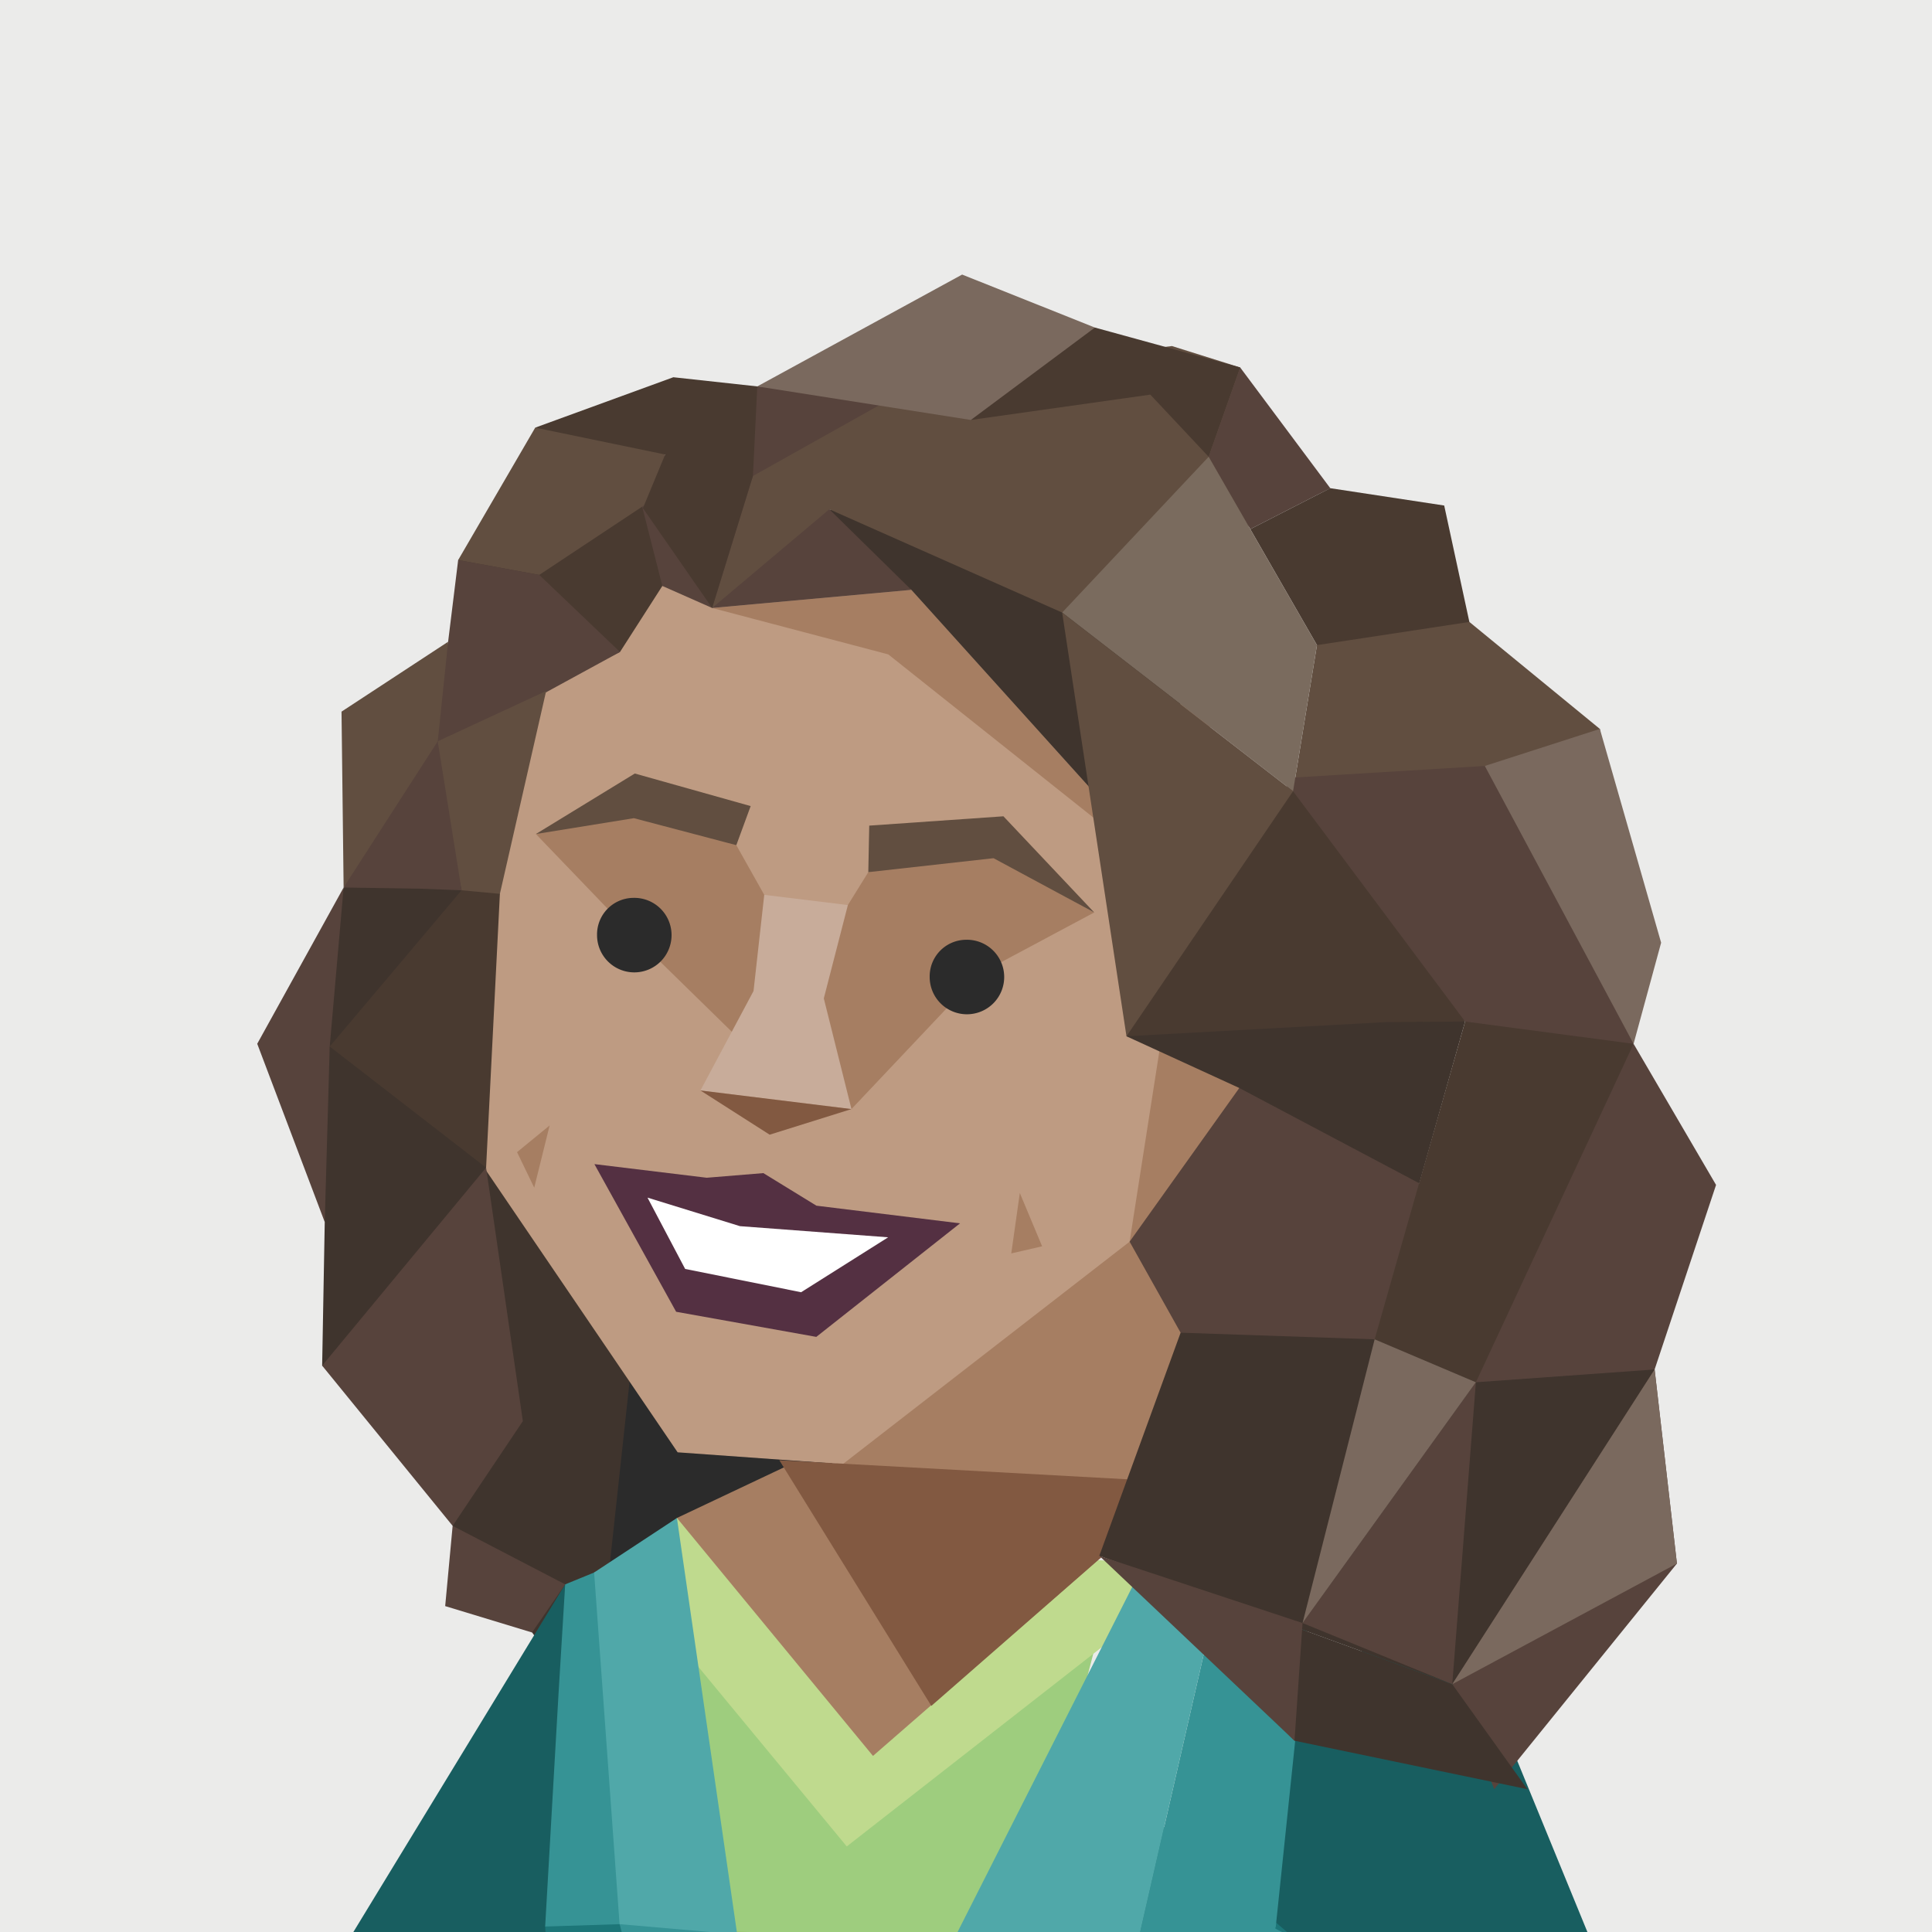 <svg id="Layer_1" data-name="Layer 1" xmlns="http://www.w3.org/2000/svg" viewBox="0 0 350 350"><defs><style>.cls-1{fill:#ebebea;}.cls-2{fill:#2b2b2b;}.cls-3{fill:#3f342d;}.cls-4{fill:#185e60;}.cls-14,.cls-5{fill:#a67e62;}.cls-6{fill:#be9b82;}.cls-7{fill:#c8ac9a;}.cls-8{fill:#98c16c;}.cls-9{fill:#1d7678;}.cls-10,.cls-11,.cls-12,.cls-13,.cls-14,.cls-9{fill-rule:evenodd;}.cls-10{fill:#369395;}.cls-11{fill:#9ecd7e;}.cls-12{fill:#bfda8e;}.cls-13{fill:#50a8a9;}.cls-15{fill:#825941;}.cls-16{fill:#614e40;}.cls-17{fill:#543042;}.cls-18{fill:#fff;}.cls-19{fill:#57433c;}.cls-20{fill:#493a30;}.cls-21{fill:#7a695e;}.cls-22{fill:#7a6b5e;}</style></defs><title>Leeza</title><g id="Backgrounds"><rect class="cls-1" width="350" height="350"/></g><g id="Leeza"><polygon class="cls-2" points="109.29 247.61 107.47 310.99 147.49 316.35 150.01 284.6 150.97 259.01 109.29 247.61"/><polygon class="cls-3" points="107.47 310.99 95.75 294.85 82 276.42 88.06 211.53 114.2 248.94 107.47 310.99"/><path class="cls-4" d="M233.84,351a272.33,272.33,0,0,1,54.91,1.87l-27.46-67-35.88,32.5.18,33C228.33,351.33,231.08,351.2,233.84,351Z"/><path class="cls-4" d="M73.79,351c.55.32,1.23.27,1.79.58,4.69,1.45,9.26,0,14.09.92,10,.79,20.09,1,30.15.89,2.73,0,5.46-.09,8.19-.16l1.7-27.08L102.39,287,62.25,352.9C64.3,354.32,71.89,349.31,73.79,351Z"/><polygon class="cls-5" points="212.15 144.7 234.88 165.73 217.46 294.32 197.44 268.21 148.73 272.4 212.15 144.7"/><polygon class="cls-6" points="90.9 103.23 87.94 211.88 122.76 263.1 152.68 265.24 204.64 224.94 221.36 117.92 97.33 84.08 90.9 103.23"/><polygon class="cls-5" points="97.08 151.09 114.67 169.4 135.19 189.47 154.25 200.92 177.38 176.44 198.23 165.3 178.03 154.18 157.3 158 153.6 163.96 146.27 167.34 138.45 162.11 133.39 153.11 115 146.26 97.08 151.09"/><polygon class="cls-7" points="138.45 162.11 136.51 179.53 126.89 197.55 154.25 200.92 149.24 180.87 153.6 163.96 138.45 162.11"/><path class="cls-8" d="M186.39,327l.86-.18C188.69,306.46,187.88,311.58,186.39,327Z"/><path class="cls-8" d="M184.73,351.46c.59-6.91,1.16-19.25,1.66-24.42l-60.53,12.29s-.27,9-.73,14C145,352.87,164.85,351.41,184.73,351.46Z"/><path class="cls-9" d="M191.54,351.54c14.19.31,28.11.39,42.3-.51l.52,0-40.63-34.72-9.1,35.18C186.94,351.47,189.24,351.49,191.54,351.54Z"/><path class="cls-9" d="M117.69,353.38l-4.49-29L98.76,349l.27,4C105.25,353.33,111.47,353.42,117.69,353.38Z"/><path class="cls-10" d="M233.84,351c.95-.06-3.68-1.74-2.74-1.79l7-67-15.65-1.66-16.3,71.19C215.37,351.78,224.54,351.62,233.84,351Z"/><polygon class="cls-10" points="122.97 282 107.65 284.87 102.39 287.02 101.18 306.88 98.76 349.01 112.26 348.58 127.07 303.09 122.97 282"/><path class="cls-11" d="M124.92,349.56l48.91,2,4-.07,8.36-6.08L202.35,283l-79.71-8-10,23,7.18,41.84Z"/><polygon class="cls-12" points="202.35 282.98 122.64 275 116.3 289.6 153.4 334.5 222.45 280.55 202.35 282.98"/><path class="cls-13" d="M117.08,353.39h2.74c3.44,0,6.87-.12,10.31-.22l3.42-2.73L122.63,275l-15,9.87,4.61,63.71Z"/><polygon class="cls-14" points="144.09 264.85 122.64 274.99 122.65 275 122.64 275 158.15 318.1 204.76 277.53 205.91 267.76 144.09 264.85"/><path class="cls-10" d="M119.82,353.38c4.55-.05,9.1-.17,13.64-.32l.09-2.63-21.29-1.85,1.23,4.81Q116.66,353.41,119.82,353.38Z"/><path class="cls-13" d="M191.54,351.54c4.9.11,9.76.18,14.61.2l16.3-71.19-12.95-1.72-36.68,72.46.16.3C179.17,351.45,185.35,351.4,191.54,351.54Z"/><polygon class="cls-15" points="139.43 205.56 126.89 197.55 154.25 200.92 139.43 205.56"/><polygon class="cls-16" points="157.3 158 179.99 155.47 198.23 165.3 181.78 147.88 157.47 149.57 157.3 158"/><polygon class="cls-16" points="133.39 153.11 114.83 148.22 97.08 151.09 115 140.13 135.99 146.03 133.39 153.11"/><path class="cls-2" d="M114.67,162.66a6.75,6.75,0,1,1-6.51,6.74A6.63,6.63,0,0,1,114.67,162.66Z"/><path class="cls-2" d="M174.93,170.25a6.75,6.75,0,1,1-6.51,6.74A6.63,6.63,0,0,1,174.93,170.25Z"/><polygon class="cls-17" points="107.68 210.89 128.03 213.36 138.29 212.52 147.9 218.42 173.92 221.62 147.88 242.19 122.49 237.64 107.68 210.89"/><polygon class="cls-18" points="117.3 216.96 124.12 229.88 145.13 234.1 160.9 224.15 134.05 222.13 117.3 216.96"/><polygon class="cls-5" points="213.07 160.04 165.1 106.86 129.01 110.14 160.92 118.55 213.07 160.04"/><polygon class="cls-19" points="129.01 110.14 119.99 106.15 109.05 92.51 137.19 70 175.12 71.28 129.01 110.14"/><polygon class="cls-20" points="112.32 118.11 119.99 106.15 116.25 91.45 92.63 94.61 83 101.46 92.31 127.56 112.32 118.11"/><polygon class="cls-16" points="83 101.46 97.69 104.15 120.87 88.78 120.5 82.34 124.94 74 96.96 77.47 83 101.46"/><polygon class="cls-19" points="88.98 143.02 76.79 132.59 81.18 116.26 83 101.46 97.69 104.15 112.32 118.11 92.52 128.91 88.98 143.02"/><polygon class="cls-16" points="80.29 151.28 79.3 134.29 98.94 125.18 90.56 161.93 84.23 170.6 80.29 151.28"/><polygon class="cls-20" points="56.61 190.23 73.53 168.43 83.62 161.28 90.56 161.93 88.06 211.53 61.72 221.59 56.61 190.23"/><polygon class="cls-3" points="62.25 160.78 56.53 183.5 59.73 189.59 71.6 175.53 83.62 161.28 81.63 152.69 62.25 160.78"/><polygon class="cls-19" points="79.3 134.29 73.06 134.64 62.25 160.78 76.24 161 83.62 161.28 79.3 134.29"/><polygon class="cls-16" points="61.87 128.92 62.25 160.78 79.3 134.29 80.23 125.38 81.18 116.26 61.87 128.92"/><polygon class="cls-19" points="58.83 221.39 60.47 219.23 59.73 189.59 62.25 160.78 46.6 189.09 58.83 221.39"/><polygon class="cls-3" points="58.36 247.4 58.83 221.39 59.73 189.59 88.06 211.53 73.44 250.57 58.36 247.4"/><polygon class="cls-19" points="82 276.42 58.36 247.4 88.06 211.53 94.72 257.45 82 276.42"/><polygon class="cls-19" points="96.38 295.74 80.65 290.96 82 276.42 102.39 287.02 96.38 295.74"/><polygon class="cls-3" points="213.07 160.04 214.25 107.45 150.24 92.26 152.36 99.29 165.1 106.86 213.07 160.04"/><polygon class="cls-16" points="129.01 110.14 154.44 99.07 150.24 92.26 192.42 110.97 240.99 88.44 228.64 84.01 224.67 66.57 212.31 62.69 169.12 67.9 136.4 86.23 129.01 110.14"/><polygon class="cls-20" points="137.19 70 136.4 86.23 129.01 110.14 116.47 92.06 120.5 82.34 124.94 74 137.19 70"/><polygon class="cls-20" points="121.98 68.34 137.19 70 132.04 76.04 120.5 82.34 96.96 77.47 121.98 68.34"/><polygon class="cls-21" points="174.3 49.74 137.19 70 175.88 76.08 200.98 65.6 198.35 59.34 174.3 49.74"/><polygon class="cls-20" points="224.67 66.57 198.35 59.34 175.88 76.08 208.39 71.49 218.96 82.75 224.67 66.57"/><polygon class="cls-19" points="240.99 88.44 224.67 66.57 218.96 82.75 226.5 95.86 240.99 88.44"/><polygon class="cls-20" points="261.63 91.58 240.99 88.44 226.5 95.86 227.66 97.88 238.58 116.87 259.36 125.86 266.19 112.67 261.63 91.58"/><polygon class="cls-16" points="289.83 132.05 266.19 112.67 238.58 116.87 234.25 143.34 272.73 153.12 291.84 148.6 289.83 132.05"/><polygon class="cls-21" points="295.94 189.1 272.04 165.3 268.99 138.76 289.83 132.05 300.93 170.78 295.94 189.1"/><polygon class="cls-19" points="265.42 185.06 273.3 213.63 295.94 189.1 268.99 138.76 232.94 140.95 236.37 167.19 240.36 166.39 265.42 185.06"/><polygon class="cls-20" points="204.07 187.73 238.71 193.66 265.42 185.06 234.25 143.34 213.07 160.04 204.07 187.73"/><polygon class="cls-3" points="257.13 214.37 228.08 223.17 224.51 197.1 204.07 187.73 251.13 185.16 265.42 185.06 257.13 214.37"/><polygon class="cls-19" points="204.64 224.94 224.51 197.1 257.13 214.37 267.37 250.41 248.01 265.92 213.88 241.43 204.64 224.94"/><polygon class="cls-20" points="268.59 256.03 292.87 223.97 295.94 189.1 265.42 185.06 249.03 242.63 268.59 256.03"/><polygon class="cls-19" points="299.75 248.09 283.05 264.21 267.37 250.41 295.94 189.1 310.88 214.66 299.75 248.09"/><polygon class="cls-3" points="263.09 305.11 260.51 289.19 267.37 250.41 299.75 248.09 298.52 273.4 263.09 305.11"/><polygon class="cls-19" points="270.7 324.13 263.09 305.11 299.75 248.09 303.79 283.25 270.7 324.13"/><polygon class="cls-19" points="165.1 106.86 129.01 110.14 150.24 92.26 165.1 106.86"/><polygon class="cls-22" points="218.96 82.75 192.42 110.97 234.25 143.34 238.58 116.87 218.96 82.75"/><polygon class="cls-16" points="192.42 110.97 204.07 187.73 234.25 143.34 192.42 110.97"/><polygon class="cls-3" points="276.7 324.13 234.51 315.35 202.35 282.98 263.09 305.11 276.7 324.13"/><polygon class="cls-5" points="99.57 203.89 93.67 208.72 96.78 215.16 99.57 203.89"/><polygon class="cls-5" points="184.75 216.12 188.79 225.78 183.2 227.07 184.75 216.12"/><polygon class="cls-21" points="303.79 283.25 263.09 305.11 299.75 248.09 303.79 283.25"/><polygon class="cls-15" points="168.72 309.04 141.18 264.53 215.01 268.58 168.72 309.04"/><polygon class="cls-3" points="199.15 281.85 263.09 305.11 267.37 250.41 249.03 242.63 213.88 241.43 199.15 281.85"/><polygon class="cls-19" points="263.09 305.11 267.37 250.41 235.97 294.03 263.09 305.11"/><polyline class="cls-21" points="267.37 250.41 249.03 242.63 235.97 294.03 267.37 250.41"/><polygon class="cls-19" points="235.97 294.03 199.15 281.85 234.51 315.35 235.97 294.03"/></g></svg>